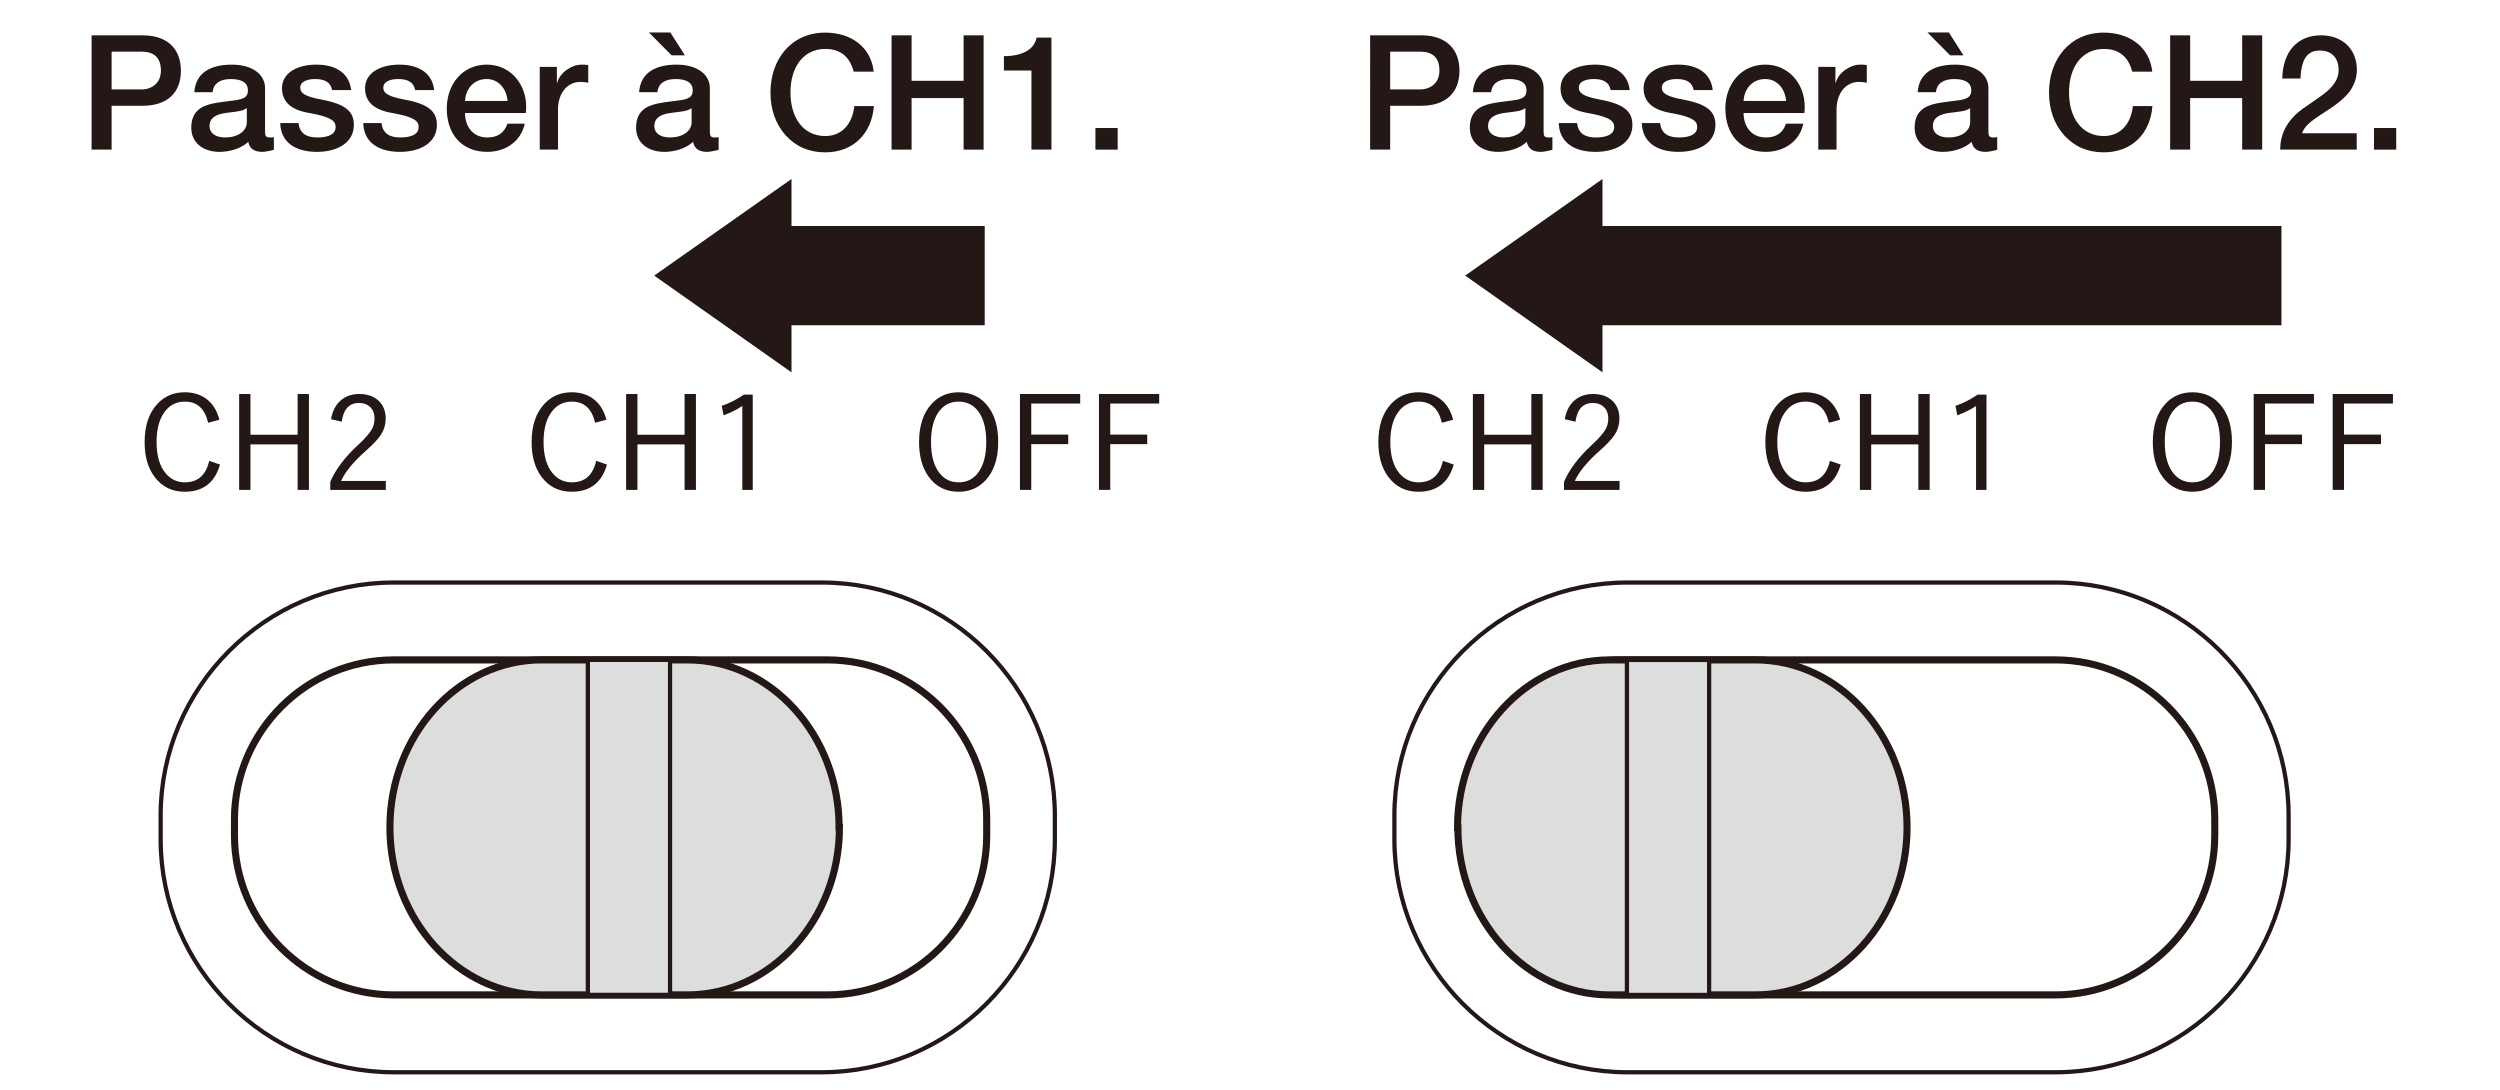 <?xml version="1.0" encoding="utf-8"?>
<!-- Generator: Adobe Illustrator 27.7.0, SVG Export Plug-In . SVG Version: 6.00 Build 0)  -->
<svg version="1.1" id="レイヤー_1" xmlns="http://www.w3.org/2000/svg" xmlns:xlink="http://www.w3.org/1999/xlink" x="0px"
	 y="0px" viewBox="0 0 250 109" enable-background="new 0 0 250 109" xml:space="preserve">
<g>
	<g>
		<path fill="#231815" d="M95.861,39.228c1.266,0,2.261,0.489,2.981,1.468c0.653,0.882,0.979,2.045,0.979,3.489
			c0,1.653-0.421,2.935-1.265,3.845c-0.707,0.763-1.606,1.144-2.695,1.144c-1.258,0-2.25-0.491-2.975-1.475
			c-0.653-0.885-0.979-2.047-0.979-3.483c0-1.657,0.424-2.938,1.271-3.845C93.886,39.609,94.78,39.228,95.861,39.228z
			 M95.861,40.162c-0.895,0-1.589,0.388-2.085,1.163c-0.45,0.707-0.674,1.665-0.674,2.873c0,1.378,0.291,2.423,0.871,3.14
			c0.483,0.597,1.112,0.896,1.888,0.896c0.903,0,1.6-0.389,2.091-1.169c0.45-0.704,0.674-1.659,0.674-2.867
			c0-1.386-0.288-2.434-0.864-3.146C97.278,40.459,96.644,40.162,95.861,40.162z"/>
		<path fill="#231815" d="M108.02,39.399v0.953h-4.894v3.108h3.699v0.953h-3.699v4.576h-1.131v-9.591H108.02z"/>
		<path fill="#231815" d="M115.92,39.399v0.953h-4.894v3.108h3.699v0.953h-3.699v4.576h-1.131v-9.591H115.92z"/>
	</g>
	<g>
		<g>
			<path fill="#231815" d="M60.636,41.973l-1.125,0.305c-0.323-1.411-1.098-2.117-2.326-2.117c-0.903,0-1.61,0.389-2.123,1.169
				c-0.47,0.712-0.706,1.667-0.706,2.867c0,1.365,0.303,2.409,0.909,3.133c0.504,0.602,1.144,0.903,1.919,0.903
				c1.301,0,2.112-0.717,2.434-2.148l1.081,0.369c-0.521,1.813-1.697,2.72-3.528,2.72c-1.266,0-2.269-0.491-3.006-1.475
				c-0.669-0.885-1.004-2.047-1.004-3.483c0-1.653,0.431-2.935,1.29-3.845c0.72-0.763,1.627-1.144,2.72-1.144
				c0.953,0,1.742,0.275,2.364,0.826C60.066,40.524,60.433,41.165,60.636,41.973z"/>
			<path fill="#231815" d="M69.592,39.399v9.591H68.46V44.44h-4.716v4.551h-1.131v-9.591h1.131v4.074h4.716v-4.074H69.592z"/>
			<path fill="#231815" d="M74.231,48.99v-8.396c-0.508,0.348-1.133,0.661-1.875,0.941l-0.184-0.953
				c0.742-0.242,1.479-0.615,2.212-1.119h0.89v9.528H74.231z"/>
		</g>
	</g>
	<g>
		<g>
			<path fill="#231815" d="M21.937,41.973l-1.125,0.305c-0.323-1.411-1.098-2.117-2.326-2.117c-0.903,0-1.61,0.389-2.123,1.169
				c-0.47,0.712-0.706,1.667-0.706,2.867c0,1.365,0.303,2.409,0.909,3.133c0.504,0.602,1.144,0.903,1.919,0.903
				c1.301,0,2.112-0.717,2.434-2.148l1.081,0.369c-0.521,1.813-1.697,2.72-3.528,2.72c-1.266,0-2.269-0.491-3.006-1.475
				c-0.669-0.885-1.004-2.047-1.004-3.483c0-1.653,0.431-2.935,1.29-3.845c0.72-0.763,1.627-1.144,2.72-1.144
				c0.953,0,1.742,0.275,2.364,0.826C21.367,40.524,21.734,41.165,21.937,41.973z"/>
			<path fill="#231815" d="M30.893,39.399v9.591h-1.131V44.44h-4.716v4.551h-1.131v-9.591h1.131v4.074h4.716v-4.074H30.893z"/>
			<path fill="#231815" d="M33.104,41.923c0.145-0.864,0.501-1.519,1.068-1.964c0.478-0.373,1.063-0.559,1.754-0.559
				c0.847,0,1.513,0.246,1.996,0.737c0.432,0.44,0.648,1.015,0.648,1.722c0,0.577-0.151,1.101-0.451,1.576
				c-0.292,0.458-0.796,0.999-1.513,1.627c-1.246,1.098-2.078,2.109-2.498,3.032h4.475v0.896h-5.555v-0.807
				c0.516-1.22,1.444-2.452,2.784-3.693c0.694-0.648,1.15-1.165,1.367-1.551c0.183-0.323,0.273-0.682,0.273-1.081
				c0-0.513-0.16-0.91-0.483-1.195c-0.275-0.246-0.624-0.369-1.049-0.369c-0.996,0-1.578,0.624-1.748,1.875L33.104,41.923z"/>
		</g>
	</g>
</g>
<path fill="none" stroke="#231815" stroke-width="0.425" stroke-miterlimit="10" d="M16.064,83.928v-2.377
	c0-12.815,10.485-23.299,23.299-23.299h42.823c12.815,0,23.299,10.485,23.299,23.299v2.377c0,12.815-10.485,23.299-23.299,23.299
	H39.364C26.549,107.228,16.064,96.743,16.064,83.928z"/>
<path fill="none" stroke="#231815" stroke-width="0.709" stroke-miterlimit="10" d="M23.448,83.553v-1.626
	c0-8.765,7.172-15.937,15.937-15.937h43.348c8.765,0,15.937,7.172,15.937,15.937v1.626c0,8.765-7.172,15.937-15.937,15.937H39.385
	C30.62,99.49,23.448,92.318,23.448,83.553z"/>
<g>
	<path fill="#DDDDDD" stroke="#231815" stroke-width="0.709" stroke-miterlimit="10" d="M38.991,82.74L38.991,82.74
		c0-9.212,6.823-16.75,15.163-16.75h14.594c8.34,0,15.163,7.537,15.163,16.75l0.034,0c0,9.212-6.858,16.75-15.198,16.75H54.154
		C45.814,99.49,38.991,91.952,38.991,82.74z"/>
	
		<rect x="46.145" y="78.63" transform="matrix(-1.836970e-16 1 -1 -1.836970e-16 145.635 19.845)" fill="#DCDDDD" stroke="#231815" stroke-width="0.425" stroke-miterlimit="10" width="33.499" height="8.22"/>
</g>
<g>
	<g>
		<path fill="#231815" d="M219.235,39.228c1.266,0,2.261,0.489,2.981,1.468c0.653,0.882,0.979,2.045,0.979,3.489
			c0,1.653-0.421,2.935-1.265,3.845c-0.707,0.763-1.606,1.144-2.695,1.144c-1.258,0-2.25-0.491-2.975-1.475
			c-0.653-0.885-0.979-2.047-0.979-3.483c0-1.657,0.424-2.938,1.271-3.845C217.26,39.609,218.154,39.228,219.235,39.228z
			 M219.235,40.162c-0.895,0-1.589,0.388-2.085,1.163c-0.45,0.707-0.674,1.665-0.674,2.873c0,1.378,0.291,2.423,0.871,3.14
			c0.483,0.597,1.112,0.896,1.888,0.896c0.903,0,1.6-0.389,2.091-1.169c0.45-0.704,0.674-1.659,0.674-2.867
			c0-1.386-0.288-2.434-0.864-3.146C220.652,40.459,220.018,40.162,219.235,40.162z"/>
		<path fill="#231815" d="M231.394,39.399v0.953h-4.894v3.108h3.699v0.953h-3.699v4.576h-1.131v-9.591H231.394z"/>
		<path fill="#231815" d="M239.294,39.399v0.953H234.4v3.108h3.699v0.953H234.4v4.576h-1.131v-9.591H239.294z"/>
	</g>
	<g>
		<g>
			<path fill="#231815" d="M184.01,41.973l-1.125,0.305c-0.323-1.411-1.098-2.117-2.326-2.117c-0.903,0-1.61,0.389-2.123,1.169
				c-0.47,0.712-0.706,1.667-0.706,2.867c0,1.365,0.303,2.409,0.909,3.133c0.504,0.602,1.144,0.903,1.919,0.903
				c1.301,0,2.112-0.717,2.434-2.148l1.081,0.369c-0.521,1.813-1.697,2.72-3.528,2.72c-1.266,0-2.269-0.491-3.006-1.475
				c-0.669-0.885-1.004-2.047-1.004-3.483c0-1.653,0.431-2.935,1.29-3.845c0.72-0.763,1.627-1.144,2.72-1.144
				c0.953,0,1.742,0.275,2.364,0.826C183.44,40.524,183.807,41.165,184.01,41.973z"/>
			<path fill="#231815" d="M192.966,39.399v9.591h-1.131V44.44h-4.716v4.551h-1.131v-9.591h1.131v4.074h4.716v-4.074H192.966z"/>
			<path fill="#231815" d="M197.605,48.99v-8.396c-0.508,0.348-1.133,0.661-1.875,0.941l-0.184-0.953
				c0.742-0.242,1.479-0.615,2.212-1.119h0.89v9.528H197.605z"/>
		</g>
	</g>
	<g>
		<g>
			<path fill="#231815" d="M145.311,41.973l-1.125,0.305c-0.323-1.411-1.098-2.117-2.326-2.117c-0.903,0-1.61,0.389-2.123,1.169
				c-0.47,0.712-0.706,1.667-0.706,2.867c0,1.365,0.303,2.409,0.909,3.133c0.504,0.602,1.144,0.903,1.919,0.903
				c1.301,0,2.112-0.717,2.434-2.148l1.081,0.369c-0.521,1.813-1.697,2.72-3.528,2.72c-1.266,0-2.269-0.491-3.006-1.475
				c-0.669-0.885-1.004-2.047-1.004-3.483c0-1.653,0.431-2.935,1.29-3.845c0.72-0.763,1.627-1.144,2.72-1.144
				c0.953,0,1.742,0.275,2.364,0.826C144.741,40.524,145.108,41.165,145.311,41.973z"/>
			<path fill="#231815" d="M154.266,39.399v9.591h-1.131V44.44h-4.716v4.551h-1.131v-9.591h1.131v4.074h4.716v-4.074H154.266z"/>
			<path fill="#231815" d="M156.478,41.923c0.145-0.864,0.501-1.519,1.068-1.964c0.478-0.373,1.063-0.559,1.754-0.559
				c0.847,0,1.513,0.246,1.996,0.737c0.432,0.44,0.648,1.015,0.648,1.722c0,0.577-0.151,1.101-0.451,1.576
				c-0.292,0.458-0.796,0.999-1.513,1.627c-1.246,1.098-2.078,2.109-2.498,3.032h4.475v0.896h-5.555v-0.807
				c0.516-1.22,1.444-2.452,2.784-3.693c0.694-0.648,1.15-1.165,1.367-1.551c0.183-0.323,0.273-0.682,0.273-1.081
				c0-0.513-0.16-0.91-0.483-1.195c-0.275-0.246-0.624-0.369-1.049-0.369c-0.996,0-1.578,0.624-1.748,1.875L156.478,41.923z"/>
		</g>
	</g>
</g>
<path fill="none" stroke="#231815" stroke-width="0.425" stroke-miterlimit="10" d="M228.86,81.551v2.377
	c0,12.815-10.485,23.299-23.299,23.299h-42.823c-12.815,0-23.299-10.485-23.299-23.299v-2.377c0-12.815,10.485-23.299,23.299-23.299
	h42.823C218.375,58.252,228.86,68.737,228.86,81.551z"/>
<path fill="none" stroke="#231815" stroke-width="0.709" stroke-miterlimit="10" d="M221.476,81.927v1.626
	c0,8.765-7.172,15.937-15.937,15.937h-43.348c-8.765,0-15.937-7.172-15.937-15.937v-1.626c0-8.765,7.172-15.937,15.937-15.937
	h43.348C214.305,65.99,221.476,73.162,221.476,81.927z"/>
<g>
	<path fill="#DDDDDD" stroke="#231815" stroke-width="0.709" stroke-miterlimit="10" d="M190.706,82.74L190.706,82.74
		c0,9.212-6.823,16.75-15.163,16.75h-14.594c-8.34,0-15.163-7.537-15.163-16.75l-0.034,0c0-9.212,6.858-16.75,15.198-16.75h14.594
		C183.882,65.99,190.706,73.528,190.706,82.74z"/>
	
		<rect x="150.052" y="78.63" transform="matrix(6.123234e-17 -1 1 6.123234e-17 84.062 249.542)" fill="#DCDDDD" stroke="#231815" stroke-width="0.425" stroke-miterlimit="10" width="33.499" height="8.22"/>
</g>
<polyline fill="#231815" points="146.517,27.56 160.248,37.233 160.248,32.527 228.146,32.527 228.146,22.598 160.248,22.598 
	160.248,17.897 146.517,27.56 "/>
<polyline fill="#231815" points="65.419,27.56 79.15,37.233 79.15,32.527 98.472,32.527 98.472,22.598 79.15,22.598 79.15,17.897 
	65.419,27.56 "/>
<g>
	<path fill="#231815" d="M14.281,3.534c2.449,0,3.81,1.345,3.81,3.538c0,2.225-1.393,3.505-3.81,3.505H11.16v4.386H9.159V3.534
		H14.281z M14.137,8.944c1.057,0,1.953-0.64,1.953-1.889c0-1.28-0.688-1.889-1.905-1.889H11.16v3.777H14.137z"/>
	<path fill="#231815" d="M26.506,8.816v4.354c0,0.433,0.096,0.577,0.496,0.577c0.096,0,0.256,0,0.384-0.032v1.265
		c-0.464,0.128-0.944,0.208-1.152,0.208c-0.8,0-1.281-0.32-1.409-1.008c-0.656,0.656-1.857,1.008-2.865,1.008
		c-1.632,0-2.833-0.896-2.833-2.417c0-1.553,0.913-2.161,2.145-2.417c0.624-0.128,1.312-0.208,2.081-0.304
		c1.104-0.128,1.441-0.384,1.441-1.024c0-0.72-0.577-1.121-1.713-1.121c-1.121,0-1.745,0.48-1.825,1.313h-1.825
		c0.128-1.809,1.44-2.753,3.761-2.753C25.193,6.463,26.506,7.407,26.506,8.816z M22.521,13.746c1.249,0,2.161-0.625,2.161-1.521
		v-1.408c-0.496,0.304-0.736,0.304-2.001,0.464c-1.2,0.144-1.729,0.576-1.729,1.329C20.952,13.298,21.528,13.746,22.521,13.746z"/>
	<path fill="#231815" d="M35.114,9.008h-1.905c-0.144-0.752-0.688-1.104-1.681-1.104c-0.896,0-1.504,0.304-1.504,0.849
		c0,0.576,0.496,0.896,2.097,1.2c2.545,0.464,3.265,1.265,3.265,2.545c0,1.729-1.584,2.689-3.697,2.689
		c-2.177,0-3.618-0.977-3.666-2.881h1.825c0.112,0.977,0.736,1.441,1.873,1.441c1.121,0,1.841-0.32,1.841-1.041
		c0-0.576-0.368-1.008-2.673-1.409c-1.376-0.24-2.689-0.848-2.689-2.465c0-1.553,1.521-2.369,3.457-2.369
		C33.625,6.463,34.938,7.36,35.114,9.008z"/>
	<path fill="#231815" d="M43.418,9.008h-1.905c-0.144-0.752-0.688-1.104-1.681-1.104c-0.896,0-1.504,0.304-1.504,0.849
		c0,0.576,0.496,0.896,2.097,1.2c2.545,0.464,3.265,1.265,3.265,2.545c0,1.729-1.584,2.689-3.697,2.689
		c-2.177,0-3.618-0.977-3.666-2.881h1.825c0.112,0.977,0.736,1.441,1.873,1.441c1.121,0,1.841-0.32,1.841-1.041
		c0-0.576-0.368-1.008-2.673-1.409c-1.376-0.24-2.689-0.848-2.689-2.465c0-1.553,1.521-2.369,3.457-2.369
		C41.929,6.463,43.242,7.36,43.418,9.008z"/>
	<path fill="#231815" d="M52.618,10.673c0,0.208-0.016,0.416-0.032,0.624h-6.083c0,1.361,0.785,2.449,2.225,2.449
		c1.008,0,1.681-0.417,2.017-1.377h1.729c-0.368,1.777-1.937,2.817-3.746,2.817c-2.609,0-4.05-1.825-4.05-4.338
		c0-2.385,1.537-4.386,4.002-4.386C51.018,6.463,52.618,8.384,52.618,10.673z M50.761,10.096c-0.096-1.152-0.848-2.193-2.097-2.193
		c-1.281,0-2.097,0.977-2.161,2.193H50.761z"/>
	<path fill="#231815" d="M58.825,6.511v1.76c-0.272-0.048-0.528-0.08-0.785-0.08c-1.36,0-2.241,1.184-2.241,2.769v4.001h-1.825
		V6.687h1.712v1.601h0.032c0.256-1.056,1.489-1.825,2.417-1.825C58.489,6.463,58.553,6.463,58.825,6.511z"/>
	<path fill="#231815" d="M70.985,8.816v4.354c0,0.433,0.096,0.577,0.496,0.577c0.096,0,0.256,0,0.384-0.032v1.265
		c-0.464,0.128-0.944,0.208-1.152,0.208c-0.8,0-1.281-0.32-1.409-1.008c-0.656,0.656-1.857,1.008-2.865,1.008
		c-1.632,0-2.833-0.896-2.833-2.417c0-1.553,0.913-2.161,2.145-2.417c0.624-0.128,1.312-0.208,2.081-0.304
		c1.104-0.128,1.441-0.384,1.441-1.024c0-0.72-0.577-1.121-1.713-1.121c-1.121,0-1.745,0.48-1.825,1.313h-1.825
		c0.128-1.809,1.44-2.753,3.761-2.753C69.673,6.463,70.985,7.407,70.985,8.816z M67.032,3.246l1.457,2.289H67.16l-2.272-2.289
		H67.032z M67,13.746c1.249,0,2.161-0.625,2.161-1.521v-1.408c-0.496,0.304-0.736,0.304-2.001,0.464
		c-1.2,0.144-1.729,0.576-1.729,1.329C65.431,13.298,66.007,13.746,67,13.746z"/>
	<path fill="#231815" d="M87.371,7.168H85.37c-0.4-1.521-1.345-2.273-2.849-2.273c-2.177,0-3.474,1.809-3.474,4.354
		c0,2.529,1.281,4.354,3.474,4.354c1.633,0,2.705-1.153,2.913-2.993h1.953c-0.208,2.737-2.049,4.625-4.866,4.625
		c-1.617,0-2.929-0.576-3.954-1.697c-1.008-1.136-1.521-2.577-1.521-4.29c0-3.265,2.033-5.986,5.474-5.986
		C85.162,3.262,87.114,4.751,87.371,7.168z"/>
	<path fill="#231815" d="M91.159,3.534V8.08h5.202V3.534h2v11.429h-2V9.808h-5.202v5.154h-2.001V3.534H91.159z"/>
	<path fill="#231815" d="M105.144,3.758v11.205h-2V7.055h-2.753v-1.44c1.889,0,3.058-0.705,3.266-1.857H105.144z"/>
	<path fill="#231815" d="M111.767,12.802v2.161h-2.225v-2.161H111.767z"/>
</g>
<g>
	<path fill="#231815" d="M142.136,3.534c2.448,0,3.81,1.345,3.81,3.538c0,2.225-1.393,3.505-3.81,3.505h-3.121v4.386h-2.001V3.534
		H142.136z M141.991,8.944c1.057,0,1.953-0.64,1.953-1.889c0-1.28-0.688-1.889-1.905-1.889h-3.024v3.777H141.991z"/>
	<path fill="#231815" d="M154.36,8.816v4.354c0,0.433,0.096,0.577,0.496,0.577c0.096,0,0.256,0,0.384-0.032v1.265
		c-0.464,0.128-0.944,0.208-1.152,0.208c-0.801,0-1.28-0.32-1.408-1.008c-0.656,0.656-1.857,1.008-2.865,1.008
		c-1.633,0-2.834-0.896-2.834-2.417c0-1.553,0.913-2.161,2.146-2.417c0.624-0.128,1.312-0.208,2.081-0.304
		c1.104-0.128,1.44-0.384,1.44-1.024c0-0.72-0.576-1.121-1.713-1.121c-1.12,0-1.745,0.48-1.825,1.313h-1.824
		c0.128-1.809,1.44-2.753,3.762-2.753C153.048,6.463,154.36,7.407,154.36,8.816z M150.374,13.746c1.249,0,2.161-0.625,2.161-1.521
		v-1.408c-0.496,0.304-0.736,0.304-2.001,0.464c-1.2,0.144-1.729,0.576-1.729,1.329C148.806,13.298,149.382,13.746,150.374,13.746z"
		/>
	<path fill="#231815" d="M162.969,9.008h-1.905c-0.144-0.752-0.688-1.104-1.681-1.104c-0.896,0-1.505,0.304-1.505,0.849
		c0,0.576,0.496,0.896,2.097,1.2c2.546,0.464,3.266,1.265,3.266,2.545c0,1.729-1.584,2.689-3.697,2.689
		c-2.177,0-3.617-0.977-3.666-2.881h1.825c0.112,0.977,0.736,1.441,1.873,1.441c1.12,0,1.841-0.32,1.841-1.041
		c0-0.576-0.368-1.008-2.674-1.409c-1.376-0.24-2.688-0.848-2.688-2.465c0-1.553,1.521-2.369,3.457-2.369
		C161.479,6.463,162.792,7.36,162.969,9.008z"/>
	<path fill="#231815" d="M171.272,9.008h-1.905c-0.144-0.752-0.688-1.104-1.681-1.104c-0.896,0-1.505,0.304-1.505,0.849
		c0,0.576,0.496,0.896,2.098,1.2c2.545,0.464,3.265,1.265,3.265,2.545c0,1.729-1.584,2.689-3.697,2.689
		c-2.177,0-3.617-0.977-3.665-2.881h1.824c0.112,0.977,0.736,1.441,1.873,1.441c1.12,0,1.841-0.32,1.841-1.041
		c0-0.576-0.368-1.008-2.674-1.409c-1.376-0.24-2.688-0.848-2.688-2.465c0-1.553,1.521-2.369,3.457-2.369
		C169.783,6.463,171.096,7.36,171.272,9.008z"/>
	<path fill="#231815" d="M180.472,10.673c0,0.208-0.016,0.416-0.031,0.624h-6.083c0,1.361,0.784,2.449,2.225,2.449
		c1.009,0,1.682-0.417,2.018-1.377h1.729c-0.368,1.777-1.937,2.817-3.746,2.817c-2.608,0-4.049-1.825-4.049-4.338
		c0-2.385,1.536-4.386,4.001-4.386C178.871,6.463,180.472,8.384,180.472,10.673z M178.615,10.096
		c-0.096-1.152-0.849-2.193-2.097-2.193c-1.28,0-2.097,0.977-2.161,2.193H178.615z"/>
	<path fill="#231815" d="M186.68,6.511v1.76c-0.272-0.048-0.528-0.08-0.784-0.08c-1.361,0-2.241,1.184-2.241,2.769v4.001h-1.825
		V6.687h1.713v1.601h0.032c0.256-1.056,1.488-1.825,2.417-1.825C186.344,6.463,186.407,6.463,186.68,6.511z"/>
	<path fill="#231815" d="M198.841,8.816v4.354c0,0.433,0.096,0.577,0.496,0.577c0.096,0,0.256,0,0.384-0.032v1.265
		c-0.464,0.128-0.944,0.208-1.152,0.208c-0.801,0-1.28-0.32-1.408-1.008c-0.656,0.656-1.857,1.008-2.865,1.008
		c-1.633,0-2.834-0.896-2.834-2.417c0-1.553,0.913-2.161,2.146-2.417c0.624-0.128,1.312-0.208,2.081-0.304
		c1.104-0.128,1.44-0.384,1.44-1.024c0-0.72-0.576-1.121-1.713-1.121c-1.12,0-1.745,0.48-1.825,1.313h-1.824
		c0.128-1.809,1.44-2.753,3.762-2.753C197.528,6.463,198.841,7.407,198.841,8.816z M194.887,3.246l1.457,2.289h-1.329l-2.272-2.289
		H194.887z M194.854,13.746c1.249,0,2.161-0.625,2.161-1.521v-1.408c-0.496,0.304-0.736,0.304-2.001,0.464
		c-1.2,0.144-1.729,0.576-1.729,1.329C193.286,13.298,193.862,13.746,194.854,13.746z"/>
	<path fill="#231815" d="M215.227,7.168h-2.001c-0.4-1.521-1.345-2.273-2.85-2.273c-2.177,0-3.473,1.809-3.473,4.354
		c0,2.529,1.28,4.354,3.473,4.354c1.633,0,2.705-1.153,2.914-2.993h1.952c-0.208,2.737-2.049,4.625-4.866,4.625
		c-1.616,0-2.929-0.576-3.953-1.697c-1.009-1.136-1.521-2.577-1.521-4.29c0-3.265,2.032-5.986,5.474-5.986
		C213.018,3.262,214.971,4.751,215.227,7.168z"/>
	<path fill="#231815" d="M219.015,3.534V8.08h5.202V3.534h2.001v11.429h-2.001V9.808h-5.202v5.154h-2V3.534H219.015z"/>
	<path fill="#231815" d="M235.688,6.975c0,0.769-0.24,1.473-0.688,2.129c-0.465,0.64-1.312,1.345-2.529,2.113
		c-1.601,1.008-2.065,1.505-2.257,2.113h5.458v1.633h-7.651c0-1.729,0.816-3.137,2.562-4.306c0.576-0.384,1.152-0.784,1.696-1.185
		c1.089-0.8,1.585-1.601,1.585-2.449c0-1.248-0.704-1.969-1.889-1.969c-1.232,0-1.857,0.849-1.921,2.801h-1.825
		c0.048-2.721,1.537-4.322,3.857-4.322C234.312,3.534,235.688,4.974,235.688,6.975z"/>
	<path fill="#231815" d="M239.622,12.802v2.161h-2.225v-2.161H239.622z"/>
</g>
<g>
</g>
<g>
</g>
<g>
</g>
<g>
</g>
<g>
</g>
<g>
</g>
<g>
</g>
<g>
</g>
<g>
</g>
<g>
</g>
<g>
</g>
</svg>

